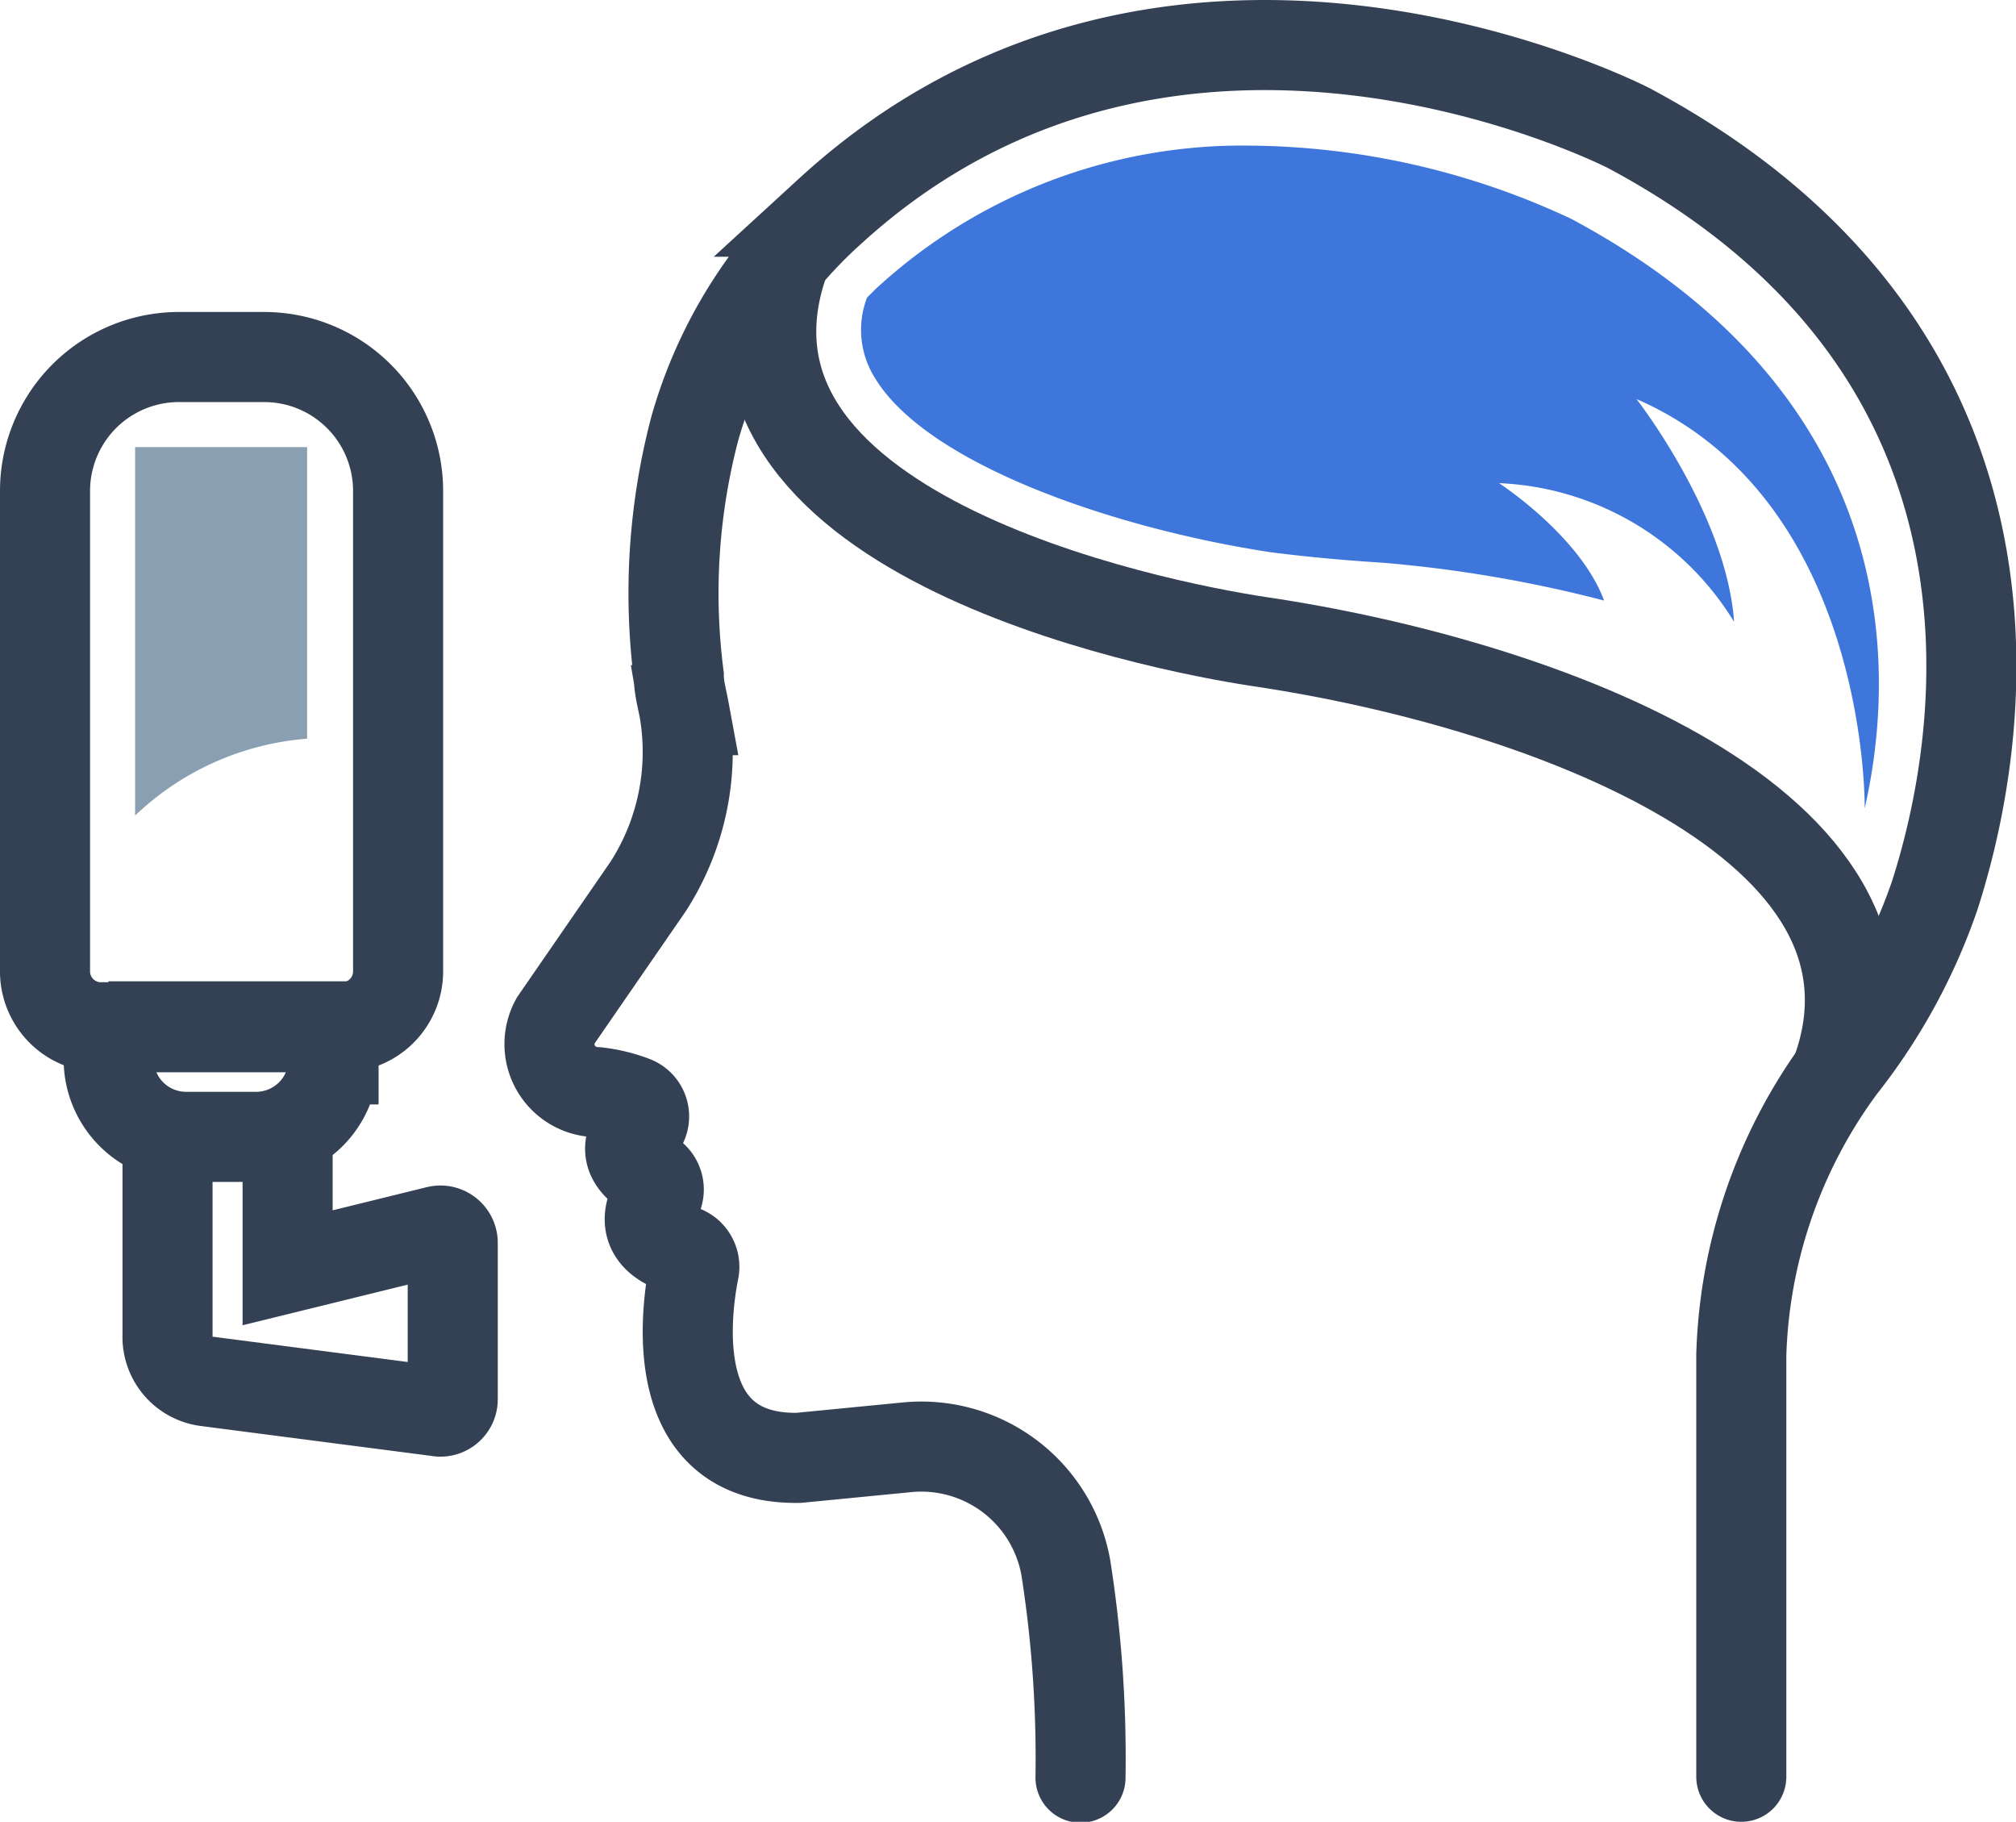 <svg xmlns="http://www.w3.org/2000/svg" viewBox="0 0 67.15 60.67"><defs><style>.cls-1{fill:none;stroke:#344154;stroke-linecap:round;stroke-miterlimit:10;stroke-width:3px;}.cls-2{fill:#3f76dc;}.cls-3{fill:#8aa0b2;}</style></defs><title>icon17</title><g id="Layer_2" data-name="Layer 2"><g id="Isolation_Mode" data-name="Isolation Mode"><path id="_Path_" data-name="&lt;Path&gt;" class="cls-1" d="M58,59.17V45.12a17,17,0,0,1,3.32-9.59,19.33,19.33,0,0,0,3.12-5.7c2-6.22,3.2-18.41-10.18-25.56,0,0-15.09-7.8-26.63,2.78a15.37,15.37,0,0,0-4.49,7.23,21.58,21.58,0,0,0-.53,8.23c0,.38.11.76.18,1.14a8.28,8.28,0,0,1-1.2,5.87L18.5,34a1.6,1.6,0,0,0,1.37,2.37,5,5,0,0,1,1.24.3.55.55,0,0,1,.21.87c-.34.39-.65,1,.32,1.57a.57.57,0,0,1,.22.8c-.31.53-.48,1.33.85,1.72a.58.58,0,0,1,.41.65c-.32,1.61-.87,6.34,3.48,6.27l3.59-.35a4.89,4.89,0,0,1,5.31,4,40.92,40.92,0,0,1,.49,7"/><path id="_Path_2" data-name="&lt;Path&gt;" class="cls-1" d="M26.17,8.54c-3.4,9.17,12.2,12.29,15.8,12.83,9.37,1.39,22.21,6.06,19.2,14.34"/><path id="_Path_3" data-name="&lt;Path&gt;" class="cls-2" d="M29.12,12.55c1.71,2.9,8,5.05,13.2,5.84,1.24.16,2.48.27,3.73.35A43.61,43.61,0,0,1,53.43,20c-.8-2.16-3.5-3.91-3.5-3.91a9.65,9.65,0,0,1,7.83,4.62c-.25-3.58-3.25-7.42-3.25-7.42,7.75,3.38,7.6,13.63,7.6,13.63h0C63.29,21.75,63,13,52.34,7.29A25.63,25.63,0,0,0,41.69,4.85,18,18,0,0,0,29.15,9.64l-.27.27A3,3,0,0,0,29.12,12.55Z"/><path id="_Rectangle_" data-name="&lt;Rectangle&gt;" class="cls-1" d="M6,11.89h2.8a4.46,4.46,0,0,1,4.46,4.46v16a1.86,1.86,0,0,1-1.86,1.86h-8A1.86,1.86,0,0,1,1.5,32.32v-16A4.46,4.46,0,0,1,6,11.89Z"/><path id="_Rectangle_2" data-name="&lt;Rectangle&gt;" class="cls-1" d="M3.61,34.18h7.5a0,0,0,0,1,0,0v1.1a2.58,2.58,0,0,1-2.58,2.58H6.2a2.58,2.58,0,0,1-2.58-2.58v-1.1A0,0,0,0,1,3.61,34.18Z"/><path id="_Path_4" data-name="&lt;Path&gt;" class="cls-1" d="M5.58,37.87v6.6A1.49,1.49,0,0,0,6.87,46l7.71,1a.41.41,0,0,0,.5-.4V41.39a.41.41,0,0,0-.5-.4l-5,1.23V37.87"/><path id="_Path_5" data-name="&lt;Path&gt;" class="cls-3" d="M10.23,14.89H4.5V27.16a9.35,9.35,0,0,1,5.73-2.56Z"/></g></g></svg>